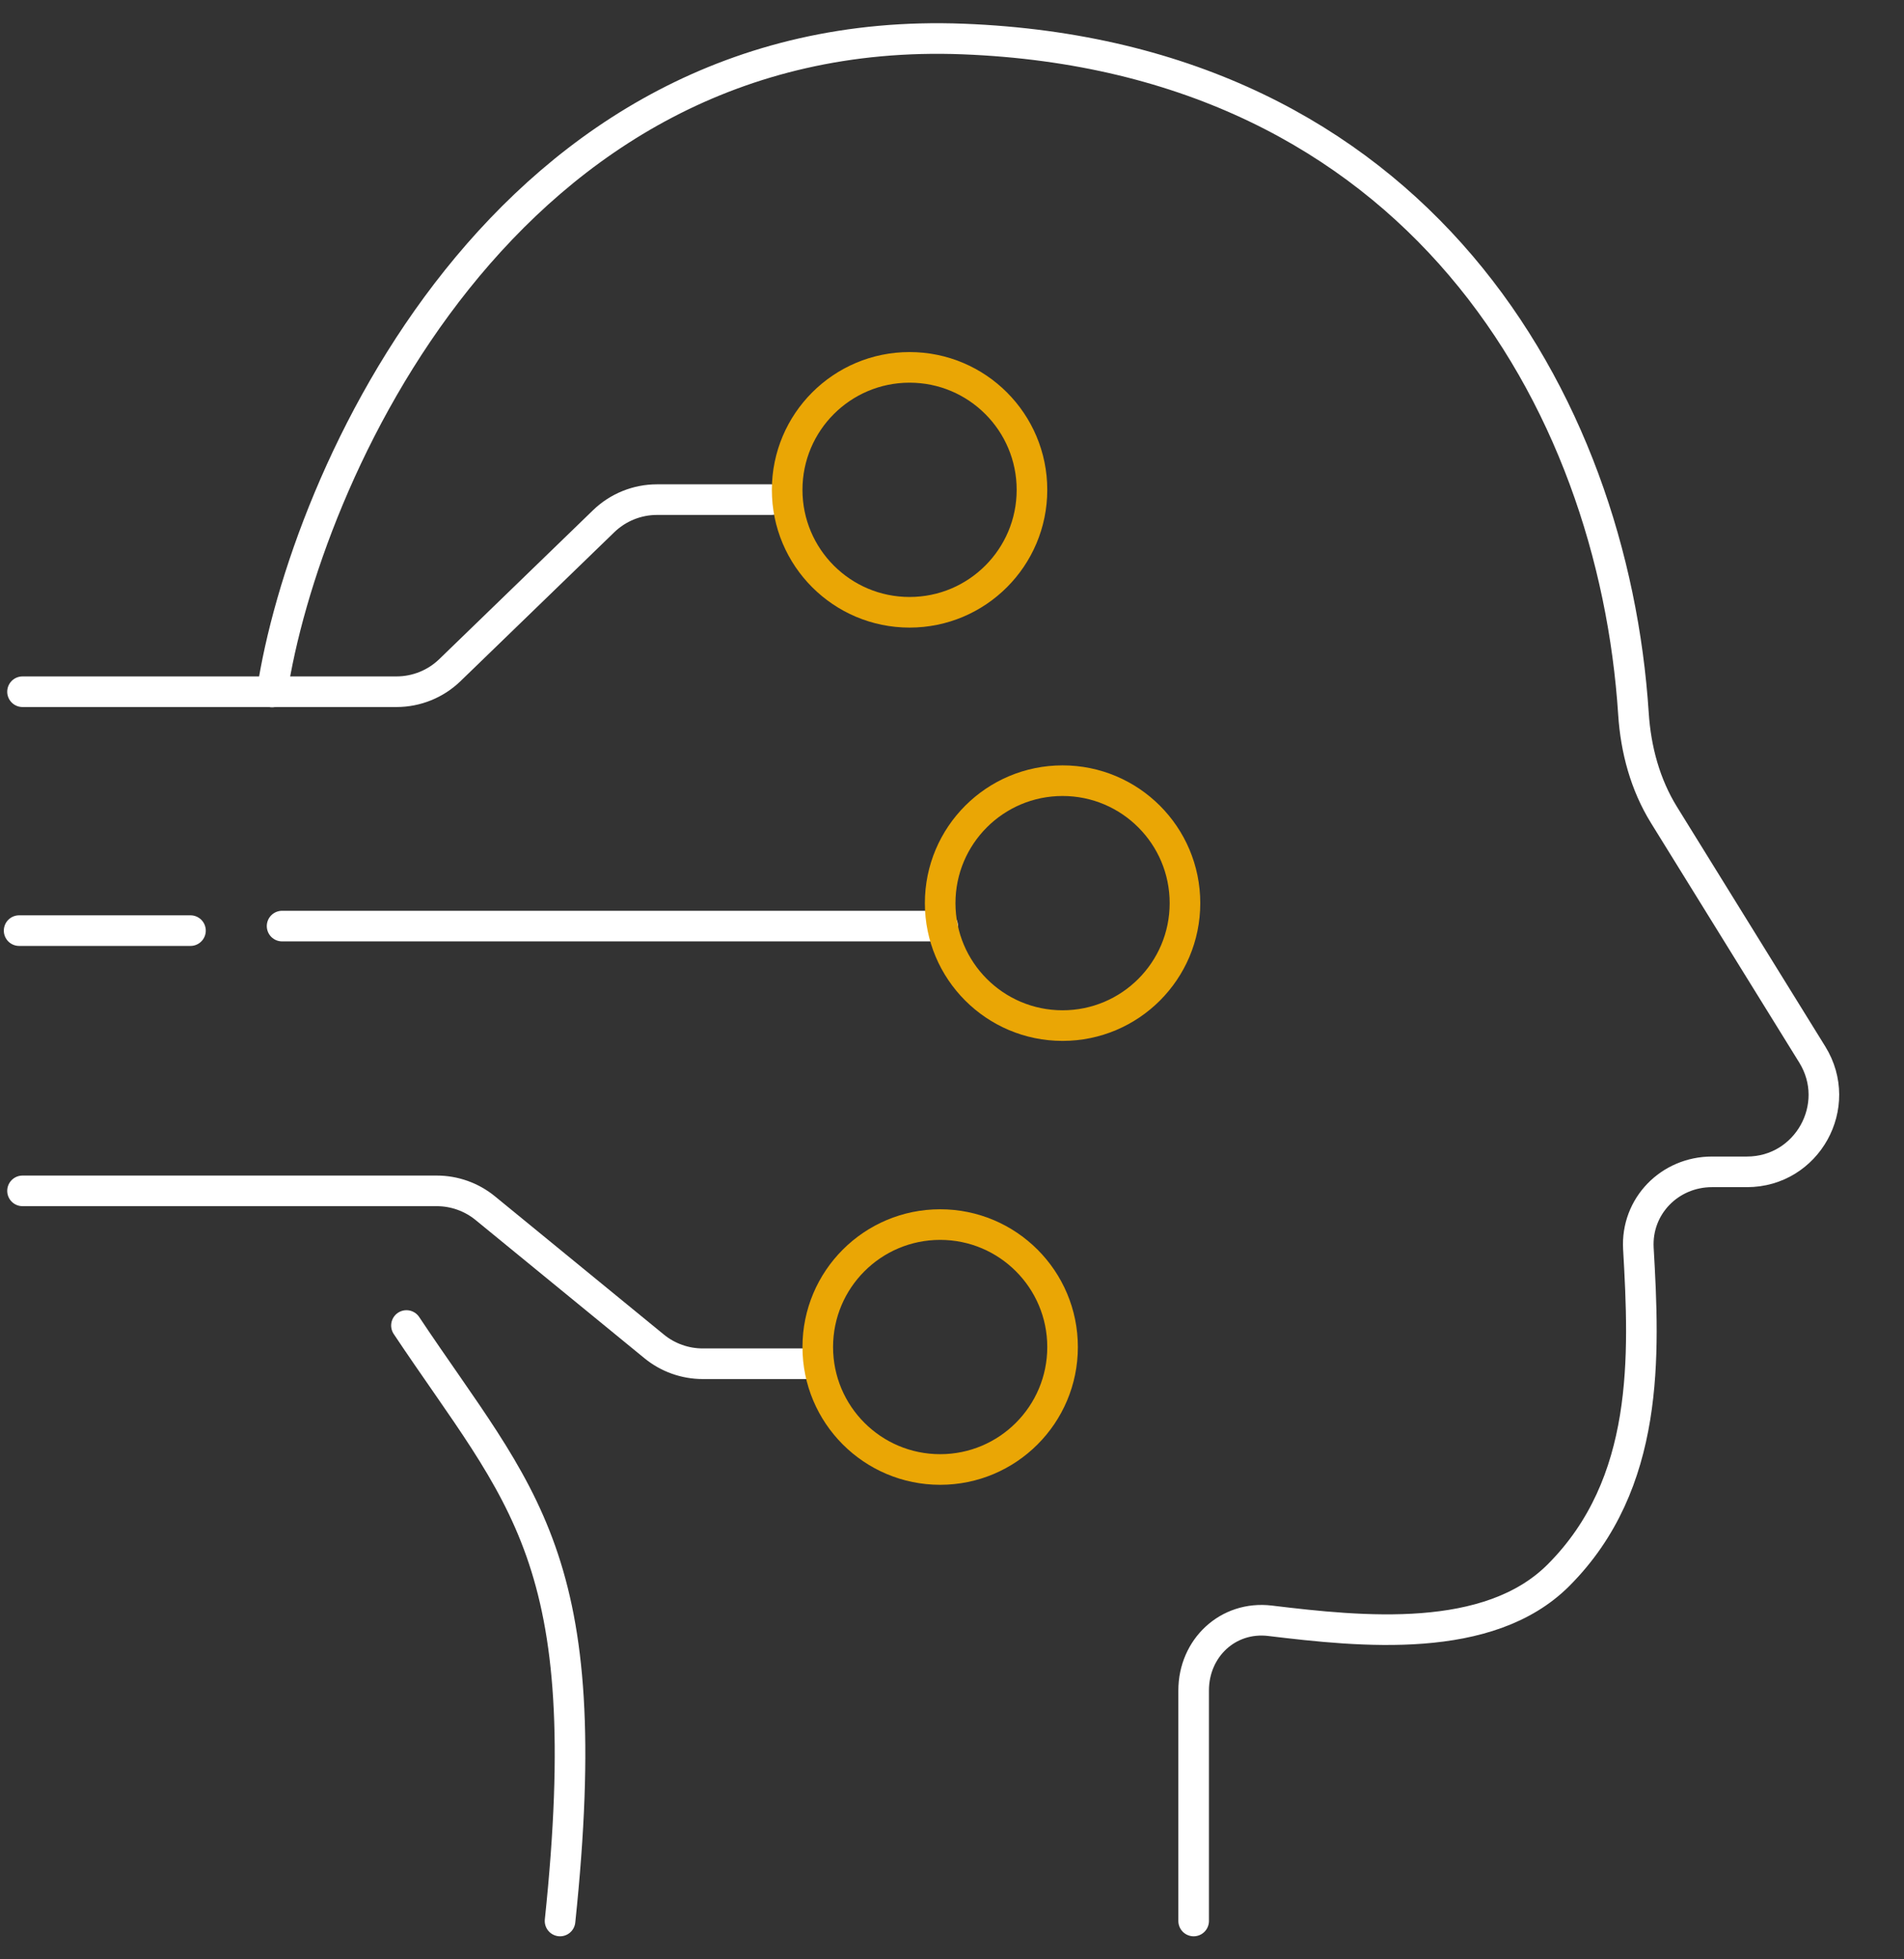<svg xmlns="http://www.w3.org/2000/svg" width="70" height="72" viewBox="0 0 70 72" fill="none"><rect x="0" y="0" width="70" height="72" fill="#333333" stroke="none"/><path d="M0.828 25.419H14.578C15.311 25.419 16.016 25.134 16.542 24.624L22.192 19.155C22.718 18.645 23.423 18.36 24.156 18.36L28.357 18.36" stroke="white" stroke-width="1.125" stroke-linecap="round"></path><circle cx="33.44" cy="18" r="4.5" stroke="#EAA605" stroke-width="1.125"></circle><path d="M0.703 34.198H7.003" stroke="white" stroke-width="1.125" stroke-linecap="round"></path><line x1="10.371" y1="34.031" x2="34.657" y2="34.031" stroke="white" stroke-width="1.125" stroke-linecap="round"></line><path d="M0.828 43.761H16.055C16.707 43.761 17.339 43.986 17.843 44.399L24.048 49.475C24.552 49.888 25.184 50.114 25.836 50.114H29.769" stroke="white" stroke-width="1.125" stroke-linecap="round"></path><path d="M10.002 25.43C11.178 17.665 18.485 0.775 35.413 1.434C52.085 2.083 59.307 14.719 60.054 26.233C60.139 27.543 60.485 28.83 61.176 29.946L66.628 38.752C67.792 40.633 66.439 43.062 64.227 43.062H62.943C61.383 43.062 60.146 44.325 60.235 45.882C60.46 49.801 60.667 54.514 57.296 57.886C54.728 60.455 50.059 59.965 46.694 59.559C45.145 59.373 43.884 60.562 43.884 62.121V70.591" stroke="white" stroke-width="1.125" stroke-linecap="round"></path><path d="M14.943 48.709C19.178 55.062 22.002 57.18 20.59 70.591" stroke="white" stroke-width="1.125" stroke-linecap="round"></path><circle cx="34.565" cy="49.5" r="4.5" stroke="#EAA605" stroke-width="1.125"></circle><circle cx="39.065" cy="33.188" r="4.5" stroke="#EAA605" stroke-width="1.125"></circle></svg>